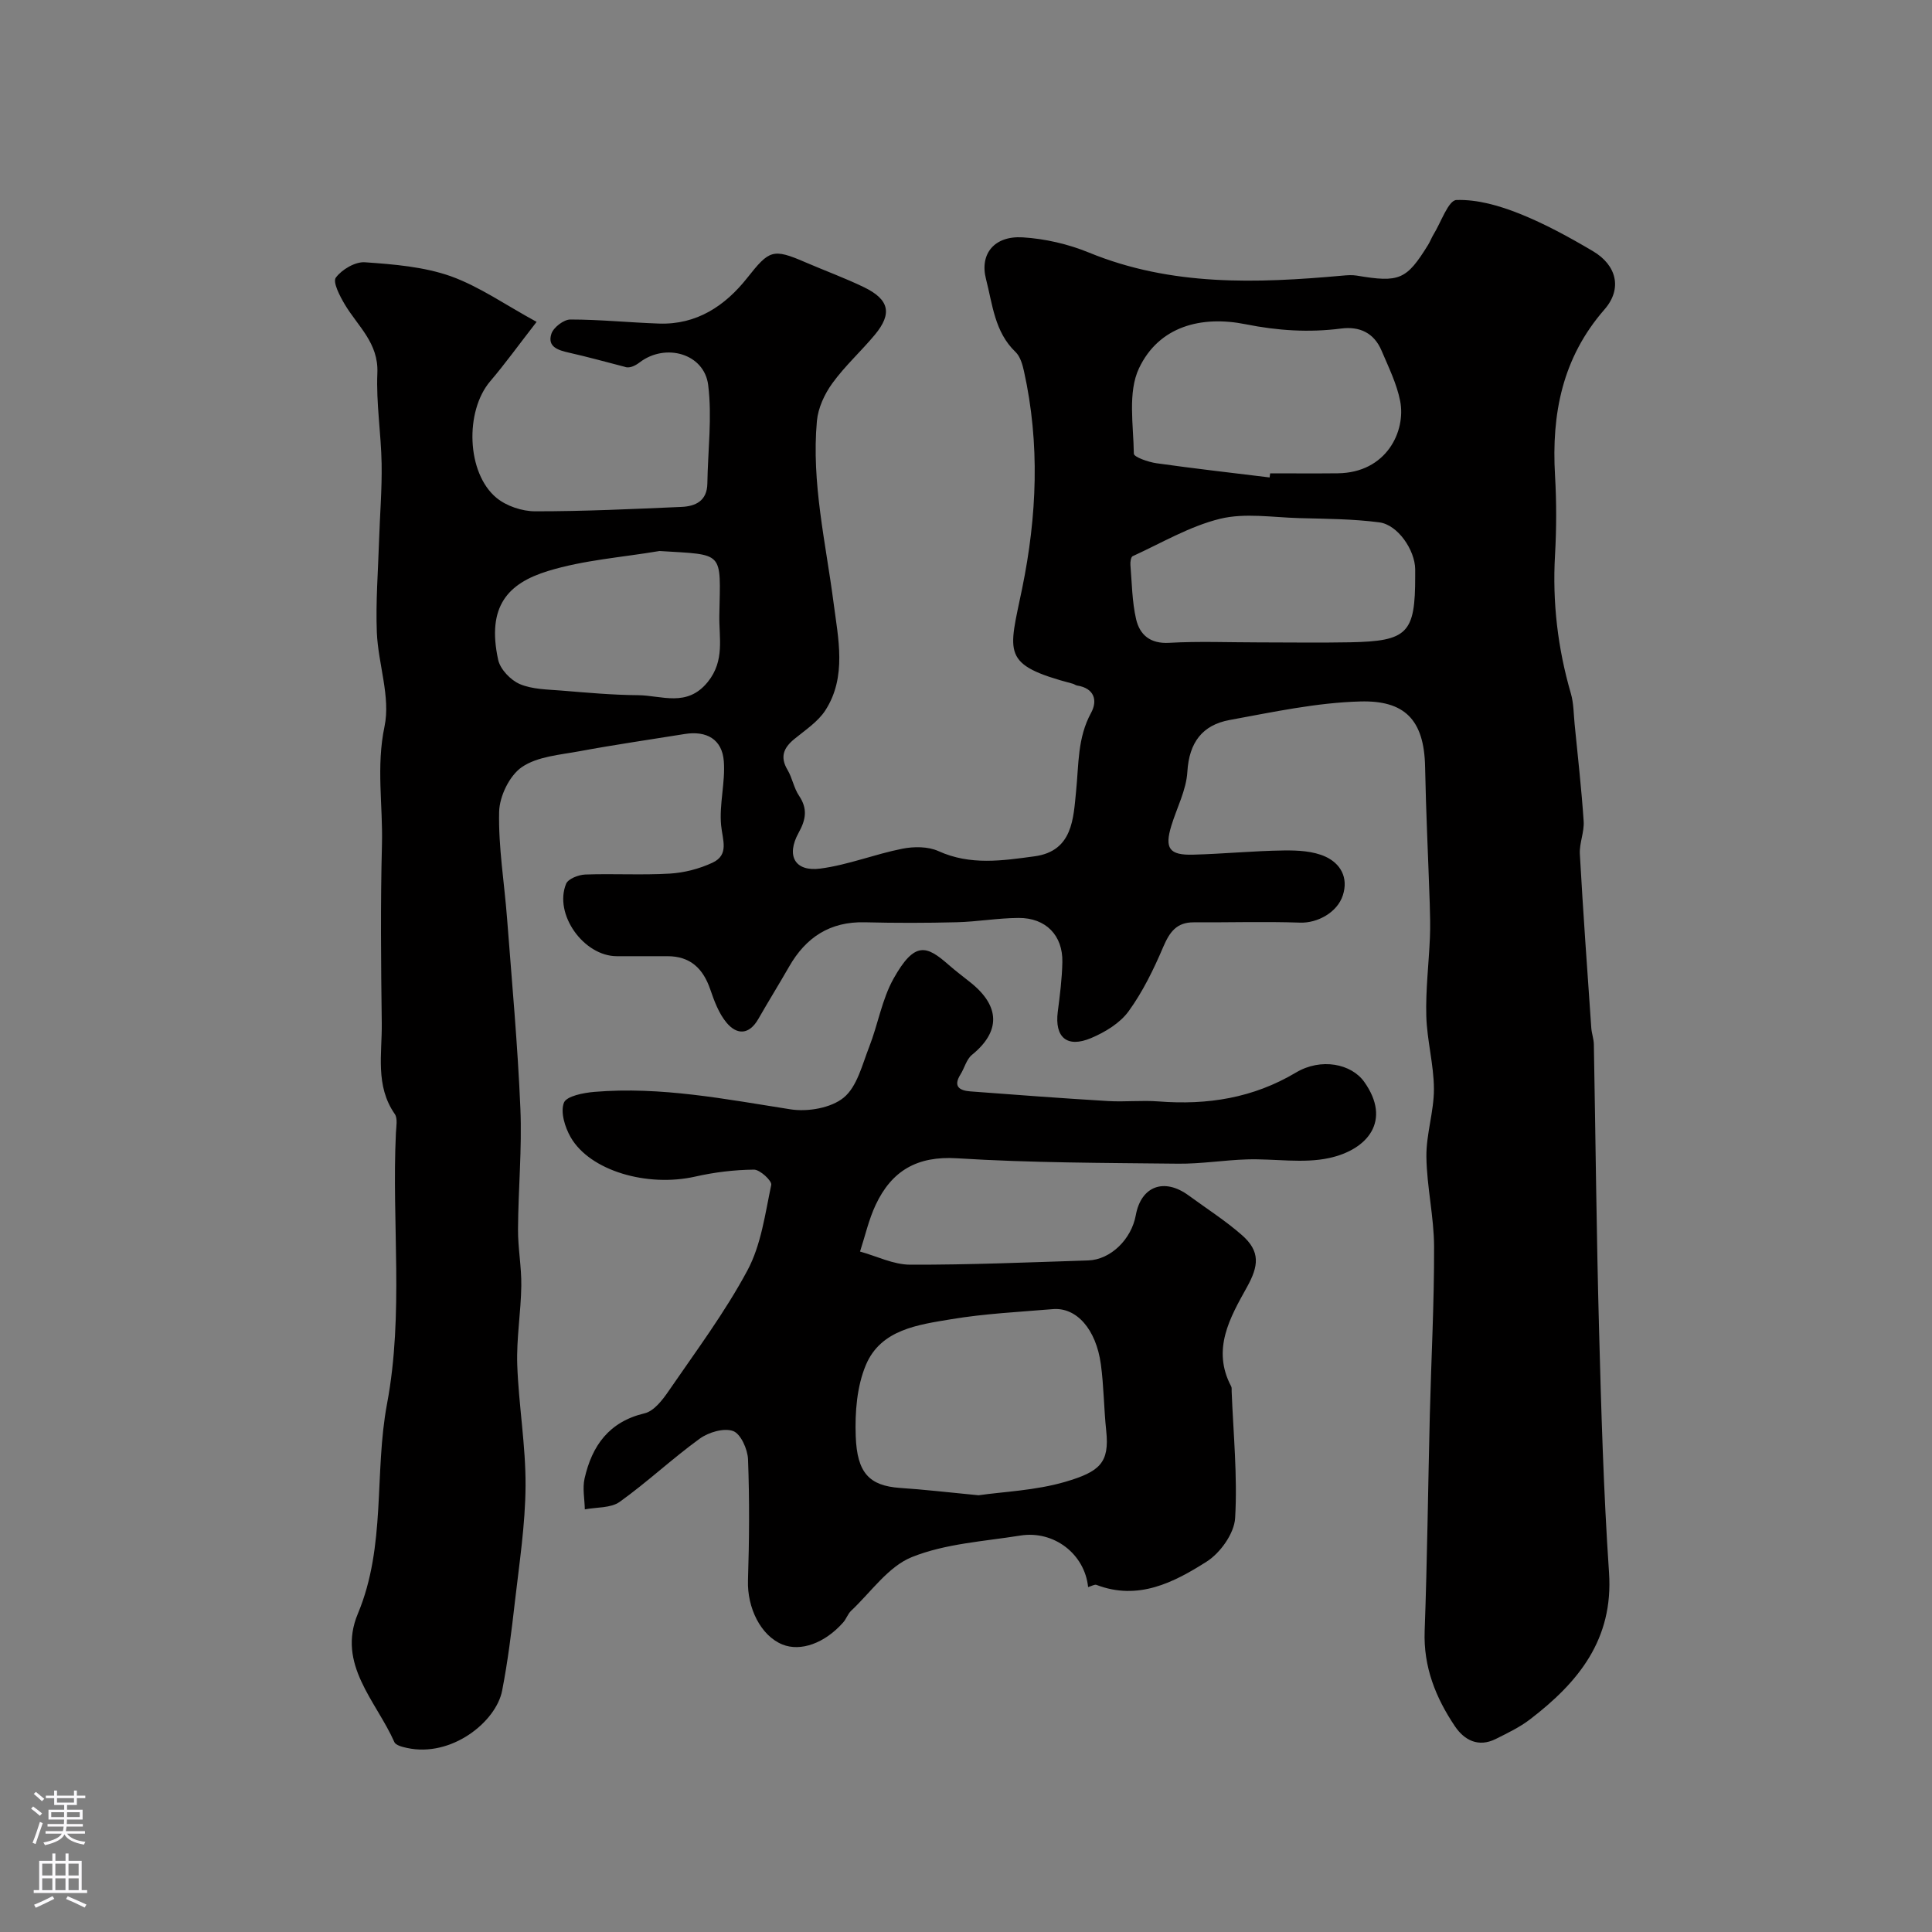 <svg enable-background="new 0 0 400 400" viewBox="0 0 400 400" xmlns="http://www.w3.org/2000/svg"><rect x="0" y="0" width="400" height="400" fill="#808080" stroke="none"/><path d="m111.1 66.64c-3.82 4.91-6.56 8.73-9.61 12.3-5.28 6.2-4.91 19.02 1.32 24.15 2.07 1.7 5.3 2.77 8 2.77 10.1.01 20.19-.47 30.29-.91 2.93-.13 5.29-1.26 5.35-4.83.1-6.81 1.01-13.72.17-20.41-.81-6.51-8.83-8.75-14.16-4.7-1.03.78-2.22 1.33-3.2.91-3.81-.98-7.61-2.04-11.44-2.9-2.26-.51-4.57-1.2-3.65-3.94.44-1.31 2.56-2.93 3.91-2.93 6.11 0 12.22.63 18.33.84 7.82.28 13.71-3.66 18.3-9.46 4.55-5.75 5.27-6.16 12.03-3.23 4.03 1.74 8.18 3.25 12.13 5.16 5.26 2.55 5.9 5.46 2.26 9.85-2.85 3.42-6.2 6.45-8.8 10.04-1.62 2.23-2.96 5.12-3.2 7.83-1.15 12.75 1.83 25.14 3.46 37.69.93 7.21 2.78 15.26-1.71 22.2-1.54 2.38-4.19 4.1-6.45 5.96-2.21 1.82-2.97 3.7-1.38 6.37.99 1.66 1.3 3.74 2.37 5.33 1.82 2.7 1.45 4.93-.07 7.68-2.64 4.77-.77 8.11 4.49 7.42 5.73-.75 11.26-2.98 16.97-4.11 2.4-.48 5.35-.48 7.5.5 6.59 2.99 13.23 1.97 19.88 1.07 7.95-1.07 8.04-7.93 8.6-13.46.57-5.55.27-11.05 3.1-16.23 1.4-2.56.7-5.11-2.89-5.67-.31-.05-.58-.29-.89-.37-14.96-3.96-13.27-6.16-10.49-19.7 3.08-15.02 3.71-29.99.38-45.02-.31-1.4-.78-3.04-1.75-3.97-4.34-4.15-4.75-9.85-6.11-15.1-1.35-5.23 1.75-8.98 7.58-8.63 4.64.28 9.43 1.39 13.73 3.15 17.05 7 34.69 6.38 52.46 4.78.99-.09 2.02-.17 2.99-.01 8.83 1.49 10.29.88 14.77-6.36.43-.69.71-1.48 1.14-2.18 1.55-2.52 3.07-7.06 4.73-7.11 4.33-.15 8.93 1.18 13.06 2.83 5.26 2.1 10.31 4.87 15.2 7.76 4.92 2.9 6.13 7.79 2.39 12.07-8.74 10.01-10.98 21.62-10.24 34.36.32 5.48.31 11.01 0 16.49-.56 9.78.56 19.3 3.29 28.69.58 2.01.56 4.21.77 6.33.66 6.69 1.42 13.38 1.87 20.09.15 2.23-.91 4.54-.79 6.78.67 12.01 1.54 24.02 2.37 36.02.08 1.14.51 2.26.53 3.39.36 19.6.54 39.2 1.07 58.79.45 16.87.93 33.75 2.07 50.58.94 13.85-6.37 22.74-16.35 30.38-2.15 1.65-4.67 2.85-7.11 4.07-3.57 1.78-6.5.26-8.44-2.63-3.98-5.91-6.54-12.29-6.27-19.72.54-14.92.7-29.86 1.07-44.79.29-11.6.92-23.2.88-34.8-.02-6.2-1.51-12.39-1.59-18.6-.06-4.67 1.57-9.36 1.56-14.04-.02-5.04-1.44-10.06-1.58-15.11-.15-5.41.52-10.84.75-16.26.1-2.35.03-4.71-.04-7.06-.31-9.43-.78-18.85-.96-28.28-.19-9.93-4.42-13.76-13.4-13.52-9.06.24-18.11 2.2-27.08 3.84-5.63 1.03-8.38 4.66-8.74 10.72-.22 3.78-2.18 7.45-3.32 11.18-1.42 4.66-.44 6.11 4.48 5.98 6.27-.16 12.53-.79 18.79-.87 2.9-.04 6.1.11 8.66 1.29 3 1.38 4.8 4.24 3.58 8-1.14 3.54-5.26 5.78-8.85 5.65-7.34-.25-14.69-.02-22.03-.06-3.55-.02-4.99 2.03-6.3 5.08-1.98 4.64-4.23 9.28-7.18 13.34-1.79 2.46-4.88 4.33-7.78 5.55-5 2.1-7.55-.19-6.88-5.45.44-3.41.88-6.85.95-10.28.12-5.53-3.42-9.18-9.05-9.15-4.26.02-8.52.78-12.79.89-6.35.16-12.71.17-19.06.01-7.19-.18-12.19 3.1-15.66 9.16-2.09 3.64-4.3 7.21-6.39 10.86-1.89 3.3-4.42 3.35-6.58.76-1.6-1.92-2.55-4.49-3.38-6.92-1.49-4.31-4.13-6.84-8.85-6.84-3.5 0-7 .01-10.5 0-6.85-.02-13.07-8.71-10.48-15 .43-1.03 2.58-1.86 3.97-1.91 5.82-.21 11.68.15 17.49-.19 3-.18 6.13-.99 8.85-2.26 3.48-1.63 2.08-4.68 1.78-7.72-.42-4.36.89-8.88.56-13.27-.34-4.57-3.58-6.38-8.11-5.65-7.25 1.17-14.53 2.22-21.75 3.56-4.09.76-8.71 1.08-11.94 3.28-2.57 1.75-4.64 6.04-4.72 9.25-.17 7.34 1.08 14.7 1.64 22.06 1 13.13 2.21 26.25 2.76 39.39.35 8.3-.44 16.64-.49 24.96-.03 3.92.74 7.85.68 11.77-.08 5.44-1.02 10.88-.84 16.3.29 8.38 1.77 16.74 1.72 25.1-.05 8.01-1.29 16.03-2.21 24.02-.7 6.15-1.46 12.31-2.64 18.37-1.25 6.46-10.49 13.88-19.71 11.86-.93-.2-2.31-.54-2.6-1.21-3.77-8.51-11.95-16.1-7.56-26.58 5.88-14.06 3.35-29.1 6.04-43.45 3.51-18.67.95-37.41 1.84-56.09.06-1.32.4-3-.24-3.92-4.08-5.86-2.61-12.46-2.69-18.8-.16-12.33-.28-24.67.04-36.99.21-8.12-1.22-16.12.53-24.44 1.28-6.11-1.32-12.94-1.59-19.48-.25-6.31.26-12.66.46-18.99.17-5.32.62-10.63.53-15.94-.11-6.27-1.15-12.55-.88-18.79.26-6.21-4.06-9.67-6.75-14.19-1.02-1.71-2.53-4.62-1.85-5.54 1.25-1.69 4.02-3.32 6.02-3.18 5.99.42 12.19.92 17.78 2.89 5.99 2.16 11.37 5.97 17.77 9.45zm151.76 32.21c.04-.28.07-.56.11-.85 4.67 0 9.33.04 14-.01 10.09-.11 14.14-8.71 12.92-14.96-.71-3.6-2.41-7.03-3.86-10.45-1.55-3.65-4.53-5.06-8.37-4.56-6.65.86-13.15.44-19.77-.89-9.17-1.84-17.95.42-22.07 9.11-2.36 4.98-1.15 11.74-1.07 17.69.01.7 3 1.74 4.7 1.98 7.77 1.1 15.6 1.98 23.41 2.94zm-2.33 34.15c6.32 0 12.65.1 18.97-.02 11.95-.23 13.51-1.86 13.5-13.65 0-.5.01-1 0-1.5-.06-3.94-3.58-9.18-7.42-9.68-5.48-.72-11.06-.73-16.6-.88-5.48-.15-11.22-1.12-16.38.14-6.29 1.54-12.11 5.01-18.09 7.74-.37.17-.52 1.2-.47 1.81.31 3.75.34 7.57 1.17 11.2.75 3.26 2.91 5.16 6.86 4.93 6.13-.35 12.31-.09 18.46-.09zm-123.98-18.92c-7.72 1.31-15.67 1.86-23.09 4.14-8.29 2.54-12.73 7.3-10.32 18.39.43 1.96 2.58 4.21 4.48 5.02 2.61 1.11 5.74 1.11 8.67 1.35 5.26.43 10.52.91 15.79.95 4.93.04 10.17 2.6 14.48-2.77 3.54-4.41 2.28-9.14 2.37-13.77.25-13.44 1.14-12.46-12.38-13.31z" fill="#010000"/><path d="m225.28 328.59c-.7-6.87-7.1-11.78-14.03-10.67-7.55 1.21-15.48 1.66-22.44 4.45-4.9 1.96-8.48 7.26-12.59 11.12-.69.65-1 1.68-1.64 2.41-3.82 4.32-8.82 6.11-12.6 4.57-4.49-1.83-7.3-7.59-7.12-13.27.27-8.35.33-16.71.01-25.06-.08-2.09-1.51-5.29-3.09-5.86-1.91-.69-5.08.25-6.91 1.58-5.7 4.13-10.86 9-16.58 13.09-1.84 1.31-4.78 1.08-7.21 1.55-.04-2.14-.51-4.37-.05-6.4 1.54-6.78 5.05-11.74 12.43-13.49 1.95-.46 3.74-2.8 5.02-4.68 5.62-8.19 11.61-16.21 16.28-24.93 2.83-5.28 3.65-11.69 4.92-17.69.17-.82-2.34-3.17-3.59-3.15-4.06.04-8.18.54-12.15 1.44-9.92 2.24-21.79-1.18-25.79-8.15-1.19-2.07-2.15-5.19-1.4-7.14.53-1.38 4.06-2.06 6.32-2.25 13.74-1.15 27.14 1.51 40.63 3.62 3.54.55 8.36-.28 10.98-2.43 2.78-2.28 3.83-6.82 5.28-10.51 1.82-4.65 2.63-9.81 5.03-14.11 4.41-7.89 6.88-6.84 11.36-2.92 1.47 1.29 3.04 2.47 4.58 3.7 6.16 4.91 6.25 10.15.31 14.98-1.15.93-1.55 2.74-2.4 4.09-1.57 2.52-.11 3.31 2.05 3.48 9.49.72 18.99 1.43 28.5 2 3.49.21 7.01-.19 10.49.08 10.09.78 19.54-.68 28.45-5.99 5.17-3.08 11.45-1.82 14.12 1.94 5.71 8.04.71 14.02-7.22 15.76-5.43 1.19-11.33.12-17.01.29-4.77.14-9.53.94-14.3.89-15.26-.17-30.55-.17-45.77-1.12-8.29-.52-13.54 2.6-16.85 9.64-1.44 3.06-2.18 6.43-3.24 9.67 3.46.96 6.92 2.71 10.38 2.72 12.28.04 24.57-.49 36.85-.88 4.64-.15 8.96-4.36 9.87-9.39 1.1-6 5.87-7.78 10.94-4.06 3.69 2.7 7.57 5.18 11 8.18 3.92 3.42 3.48 6.45 1.06 10.81-3.5 6.3-7.33 12.89-3.25 20.55.14.27.07.66.09.99.34 8.76 1.23 17.56.72 26.27-.19 3.18-3.07 7.21-5.9 9.01-6.8 4.32-14.18 8.12-22.82 4.81-.39-.13-.96.24-1.72.46zm-22.68-19.01c5.08-.74 11.76-.97 17.97-2.79 7.12-2.1 9.17-3.92 8.46-10.57-.49-4.58-.49-9.22-1.11-13.77-1-7.29-5.06-11.82-9.94-11.41-7.02.59-14.1.93-21.03 2.09-6.83 1.14-14.55 2.1-17.66 9.43-1.89 4.46-2.3 9.86-2.12 14.8.27 7.59 2.8 10.25 9.17 10.7 4.91.32 9.81.9 16.26 1.52z" fill="#010000"/><g fill="#fbfafc"><path d="m6.44 374.46.42-.45c.65.47 1.27.95 1.85 1.44l-.45.49c-.65-.56-1.25-1.06-1.82-1.48m.93 7.33-.63-.26c.55-1.36 1.05-2.8 1.52-4.33.19.1.38.19.59.27-.46 1.29-.95 2.73-1.48 4.32m-.38-10.38.44-.42c.43.34 1.01.82 1.74 1.44l-.49.49c-.53-.51-1.09-1.01-1.69-1.51m2.5.35h1.72v-1.04h.59v1.04h3.52v-1.04h.59v1.04h1.75v.53h-1.75v1.42h-2.03v.97h3.22v2.03h-3.24c0 .35-.01.66-.03.93h3.32v.53h-3.37c-.03.27-.08.58-.15.94h3.96v.53h-3.71c.67.92 1.93 1.48 3.79 1.68-.13.24-.23.44-.29.59-2.13-.38-3.48-1.08-4.04-2.12-.43.97-1.77 1.72-4.03 2.23-.09-.19-.2-.37-.33-.55 2.1-.42 3.37-1.03 3.81-1.83h-3.36v-.53h3.58c.08-.29.13-.61.16-.94h-3.33v-.53h3.39c.02-.27.04-.58.04-.93h-3.23v-2.03h3.25v-.97h-2.07v-1.42h-1.73zm1.12 3.44v1h2.65c.01-.3.02-.44.01-.4v-.25-.35zm1.19-2h3.52v-.91h-3.52zm4.71 2h-2.63v.59c0 .15-.01.28-.01.4h2.64z"/><path d="m13.56 383.74h.63v1.52h2.72v6.07h1.13v.6h-11.06v-.6h1.13v-6.07h2.73v-1.52h.63v1.52h2.1v-1.52zm-2.69 8.83.38.56c-1.24.63-2.53 1.25-3.85 1.85-.1-.21-.21-.42-.34-.63 1.36-.55 2.63-1.15 3.81-1.78m-2.13-4.27h2.1v-2.45h-2.1zm0 3.04h2.1v-2.46h-2.1zm2.72-3.04h2.1v-2.45h-2.1zm0 3.04h2.1v-2.46h-2.1zm6.07 3.6c-1.41-.71-2.7-1.3-3.86-1.78l.35-.56c1.45.62 2.75 1.19 3.88 1.72zm-1.25-9.09h-2.1v2.45h2.1zm-2.09 5.49h2.1v-2.45h-2.1z"/></g></svg>